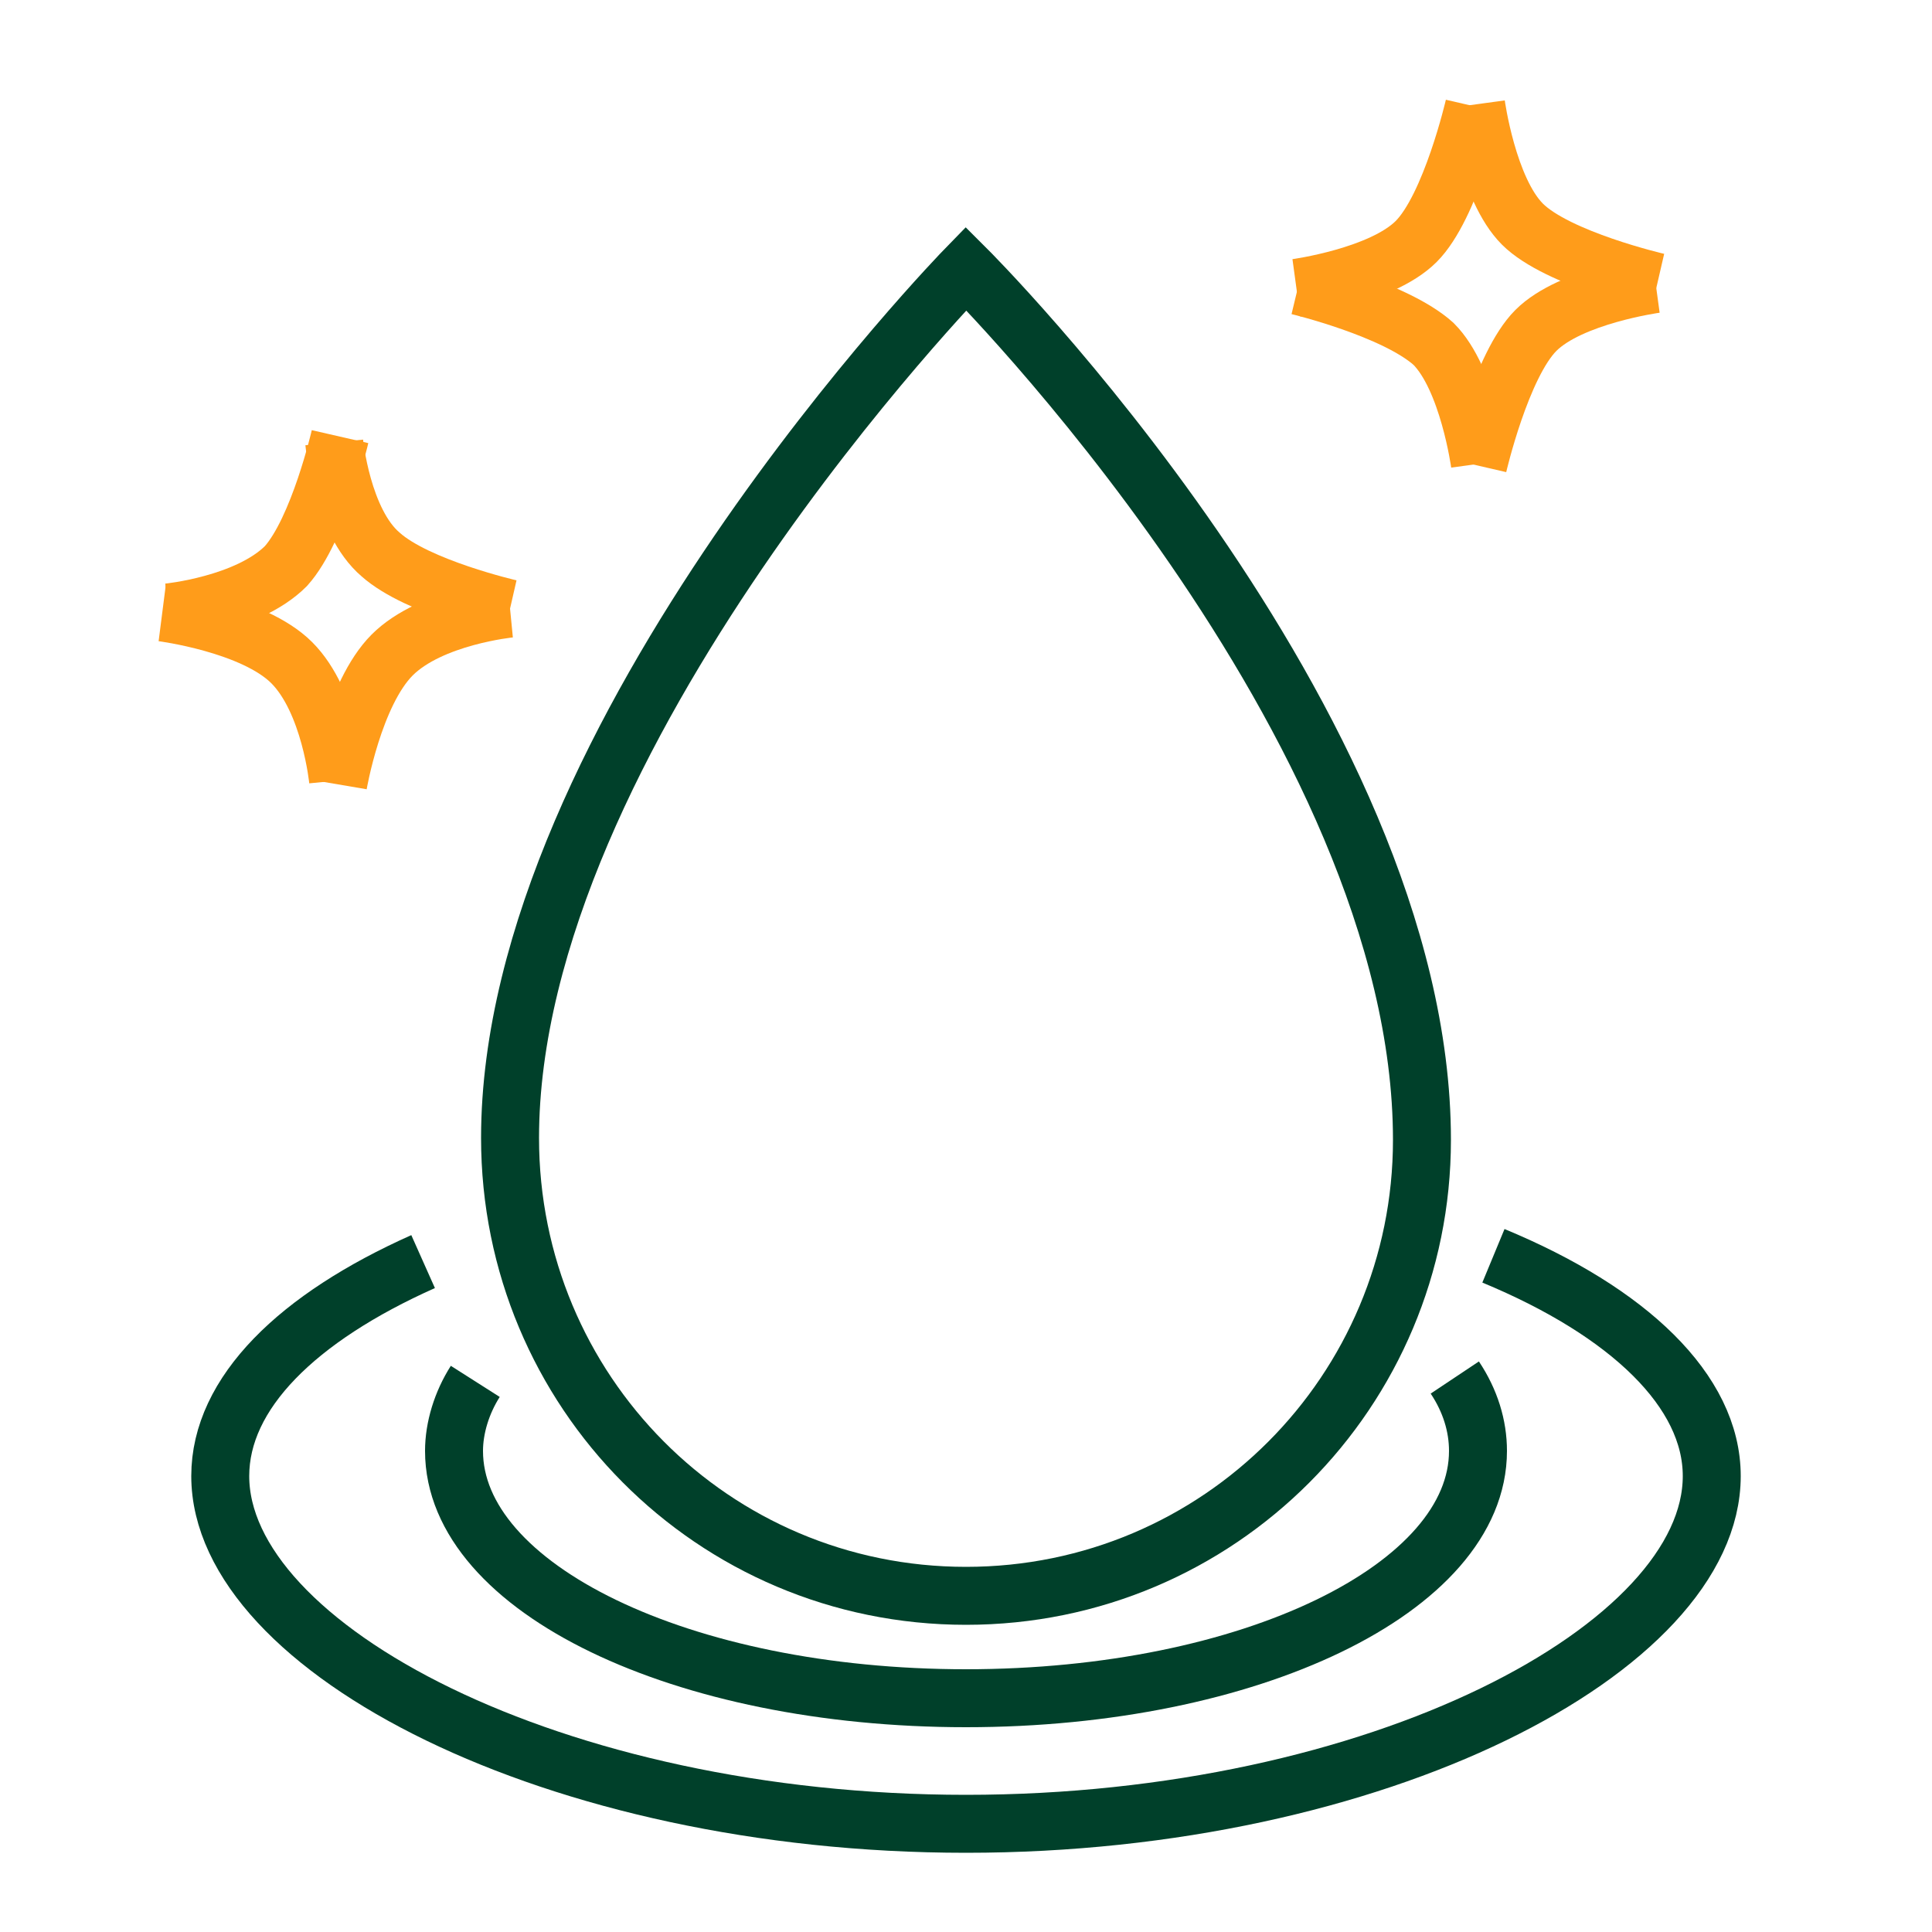 <?xml version="1.0" encoding="utf-8"?>
<!-- Generator: Adobe Illustrator 27.5.0, SVG Export Plug-In . SVG Version: 6.00 Build 0)  -->
<svg version="1.1" id="Capa_1" xmlns="http://www.w3.org/2000/svg" xmlns:xlink="http://www.w3.org/1999/xlink" x="0px" y="0px"
	 viewBox="0 0 100 100" style="enable-background:new 0 0 100 100;" xml:space="preserve">
<style type="text/css">
	.st0{fill:none;stroke:#00402A;stroke-width:3;}
	.st1{fill:none;stroke:#FF9C1A;stroke-width:3;}
</style>
<path class="st0" d="M73.6,59c0,13-10.5,23.6-23.6,23.6S26.4,72,26.4,58.9c0-20.8,23.6-45,23.6-45S73.6,37.4,73.6,59z"/>
<path class="st0" d="M77.3,65c7,2.9,11.3,7,11.3,11.4c0,8.9-17.3,18-38.6,18s-38.6-9.1-38.6-18c0-4.3,4-8.2,10.5-11.1"/>
<path class="st0" d="M75.3,71.3c0.8,1.2,1.2,2.5,1.2,3.8c0,7.1-11.8,12.8-26.5,12.8s-26.5-5.7-26.5-12.8c0-1.2,0.4-2.5,1.1-3.6"/>
<g>
	<path class="st1" d="M67.1,14.9c0,0,4.4-0.6,6.2-2.4c1.8-1.8,3-7,3-7"/>
	<path class="st1" d="M85.7,14.7c0,0-4.4,0.6-6.2,2.4c-1.8,1.8-3,7-3,7"/>
	<path class="st1" d="M76.6,24c0,0-0.6-4.4-2.4-6.2c-2-1.8-7-3-7-3"/>
	<path class="st1" d="M76.4,5.4c0,0,0.6,4.4,2.4,6.2s7,3,7,3"/>
</g>
<g>
	<path class="st1" d="M17.5,40.4c0,0-0.4-4.1-2.4-6.1s-6.7-2.6-6.7-2.6"/>
	<path class="st1" d="M8.7,31.7c0,0,4.1-0.4,6.1-2.4c1.7-1.9,2.8-6.7,2.8-6.7"/>
	<path class="st1" d="M26.4,31.5c0,0-4.1,0.4-6.1,2.4s-2.8,6.7-2.8,6.7"/>
	<path class="st1" d="M17.3,22.9c0,0,0.4,4.1,2.4,5.8c1.9,1.7,6.7,2.8,6.7,2.8"/>
</g>
</svg>
